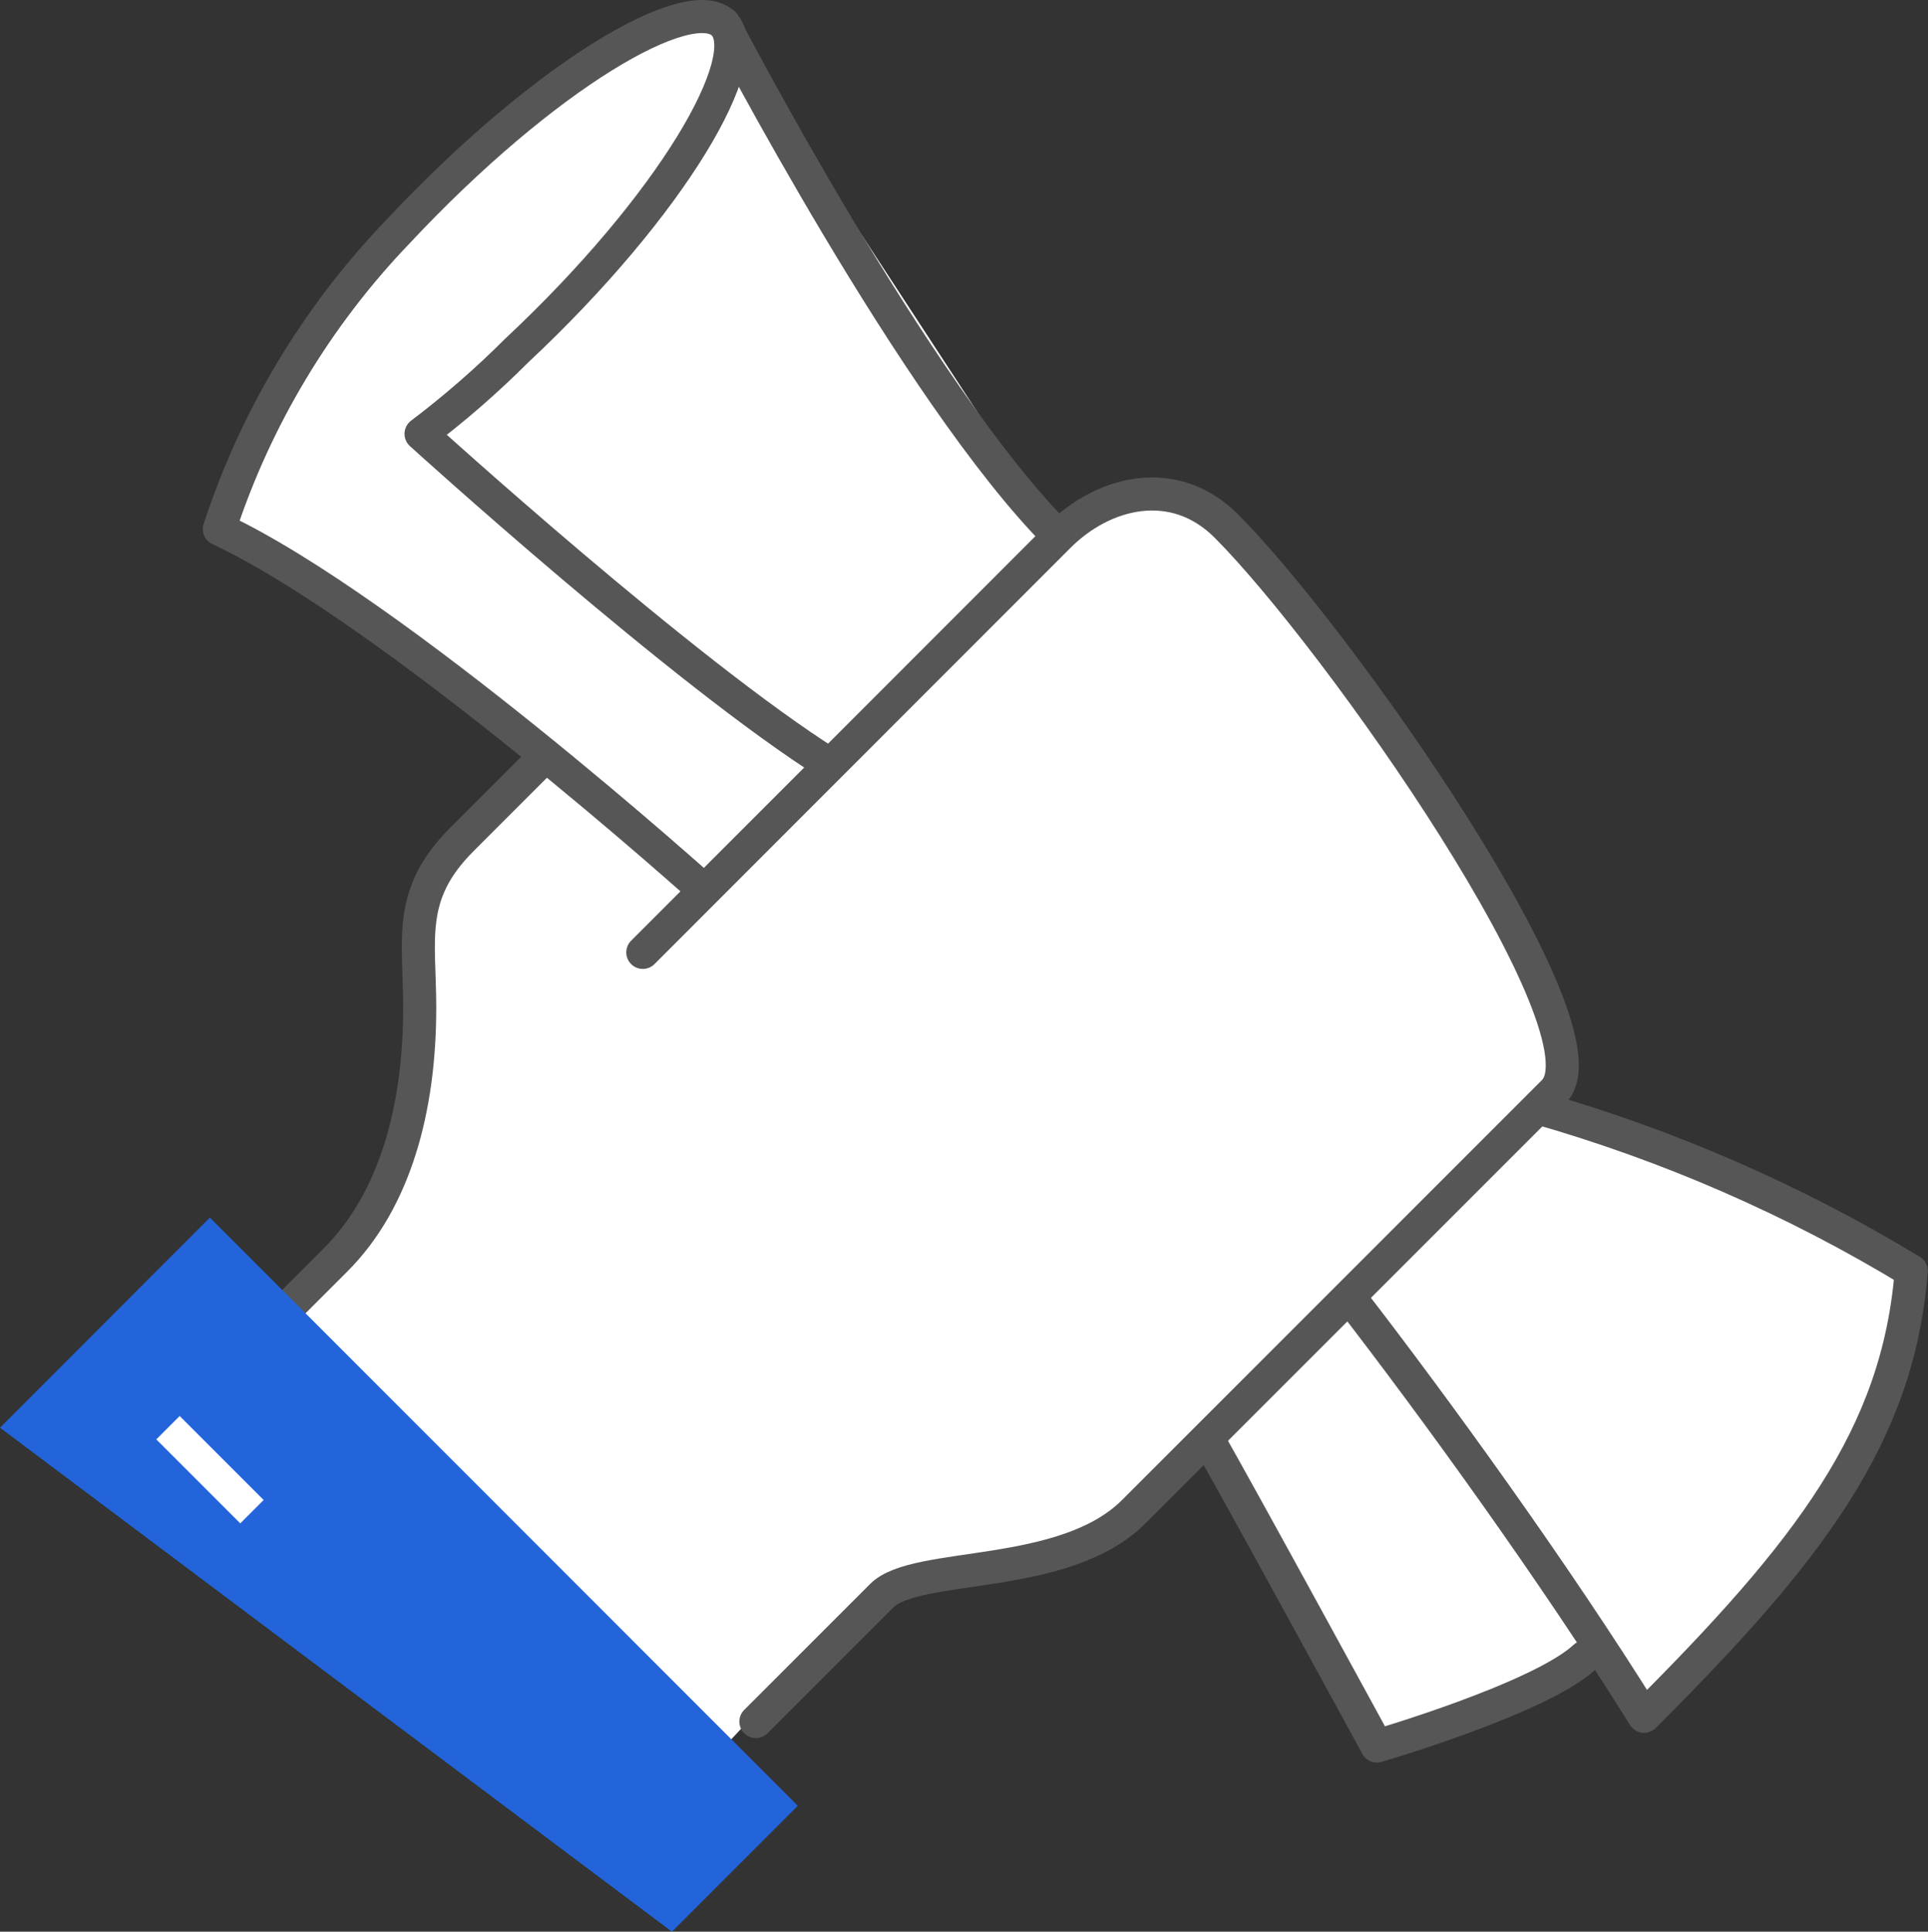 <?xml version="1.0" encoding="UTF-8"?><svg id="Layer_2" xmlns="http://www.w3.org/2000/svg" viewBox="0 0 87.46 87.62"><rect x="0" y="0" width="87.46" height="87.62" fill="#333333" stroke="none"/><defs><style>.cls-1,.cls-2{fill:#fff;}.cls-2,.cls-3,.cls-4{stroke-width:1.5px;}.cls-2,.cls-4{stroke:#565656;stroke-linecap:round;stroke-linejoin:round;}.cls-3{stroke:#fff;stroke-miterlimit:10;}.cls-3,.cls-4{fill:none;}.cls-5{fill:#2364db;}</style></defs><g id="icon"><g id="Group_1"><path id="Path_8" class="cls-1" d="M11.43,59.92l4.4-3.17,2.33-2.83,.83-4.17v-6.17s-.33-3.33,3.33-6.33,3-11.83,3-11.83l-5.66-5.67-.67-.67,4.17-3s6.83-7.5,8.67-10,1.17-4.17,1.17-4.17l5.67,9.17s6.17,10.33,7.83,11.83,17.33,38.5,17.33,38.5l8.67,13.33-3.5,1.83-6.17,2.5-2.33-4.33-6.17-10.33-2,3.67-3.67,2.17-6.5,1.5h-2.33l-6.83,7.33L11.43,59.92Z"/><path id="Path_1" class="cls-4" d="M13.33,59.04l1.9-1.9c2.7-2.7,3.81-6.88,3.81-11.43,0-3.1-.6-5.12,1.9-7.62l3.81-3.81"/><path id="Path_2" class="cls-5" d="M30.48,87.62l5.71-5.71L9.52,55.23,0,64.76"/><line id="Line_1" class="cls-3" x1="7.62" y1="64.76" x2="11.43" y2="68.57"/><path id="Path_3" class="cls-2" d="M48.02,24.33c-6.48-6.48-15.19-23.26-15.19-23.26"/><path id="Path_4" class="cls-2" d="M37.67,34.69c-6.62-4.15-18.57-15.01-18.57-15.01,1.52-1.15,2.97-2.41,4.32-3.76,7.13-6.67,10.92-13.32,9.4-14.84s-8.12,2.32-14.79,9.45c-3.67,3.83-6.43,8.43-8.08,13.47,7.93,3.72,22.01,16.4,22.01,16.4"/><path id="Path_5" class="cls-2" d="M71.89,75.16c-2,1.87-9.43,4.04-9.43,4.04,0,0-6.43-11.8-7.69-13.97"/><path id="Path_6" class="cls-2" d="M69.75,50.25c5.95,1.7,11.66,4.19,16.95,7.4-.59,7.49-4.65,12.74-12.12,20.2-4.04-6.48-9.43-13.93-13.39-19.05"/><path id="Path_7" class="cls-2" d="M29.16,43.2l18.86-18.87c2.02-2.03,5.23-2.85,7.61-.47,5,5,17.61,22.9,14.85,25.66-3.75,3.75-19.05,19.05-19.05,19.05-3.16,3.16-9.86,2.24-11.43,3.81s-5.71,5.71-5.71,5.71"/></g></g></svg>